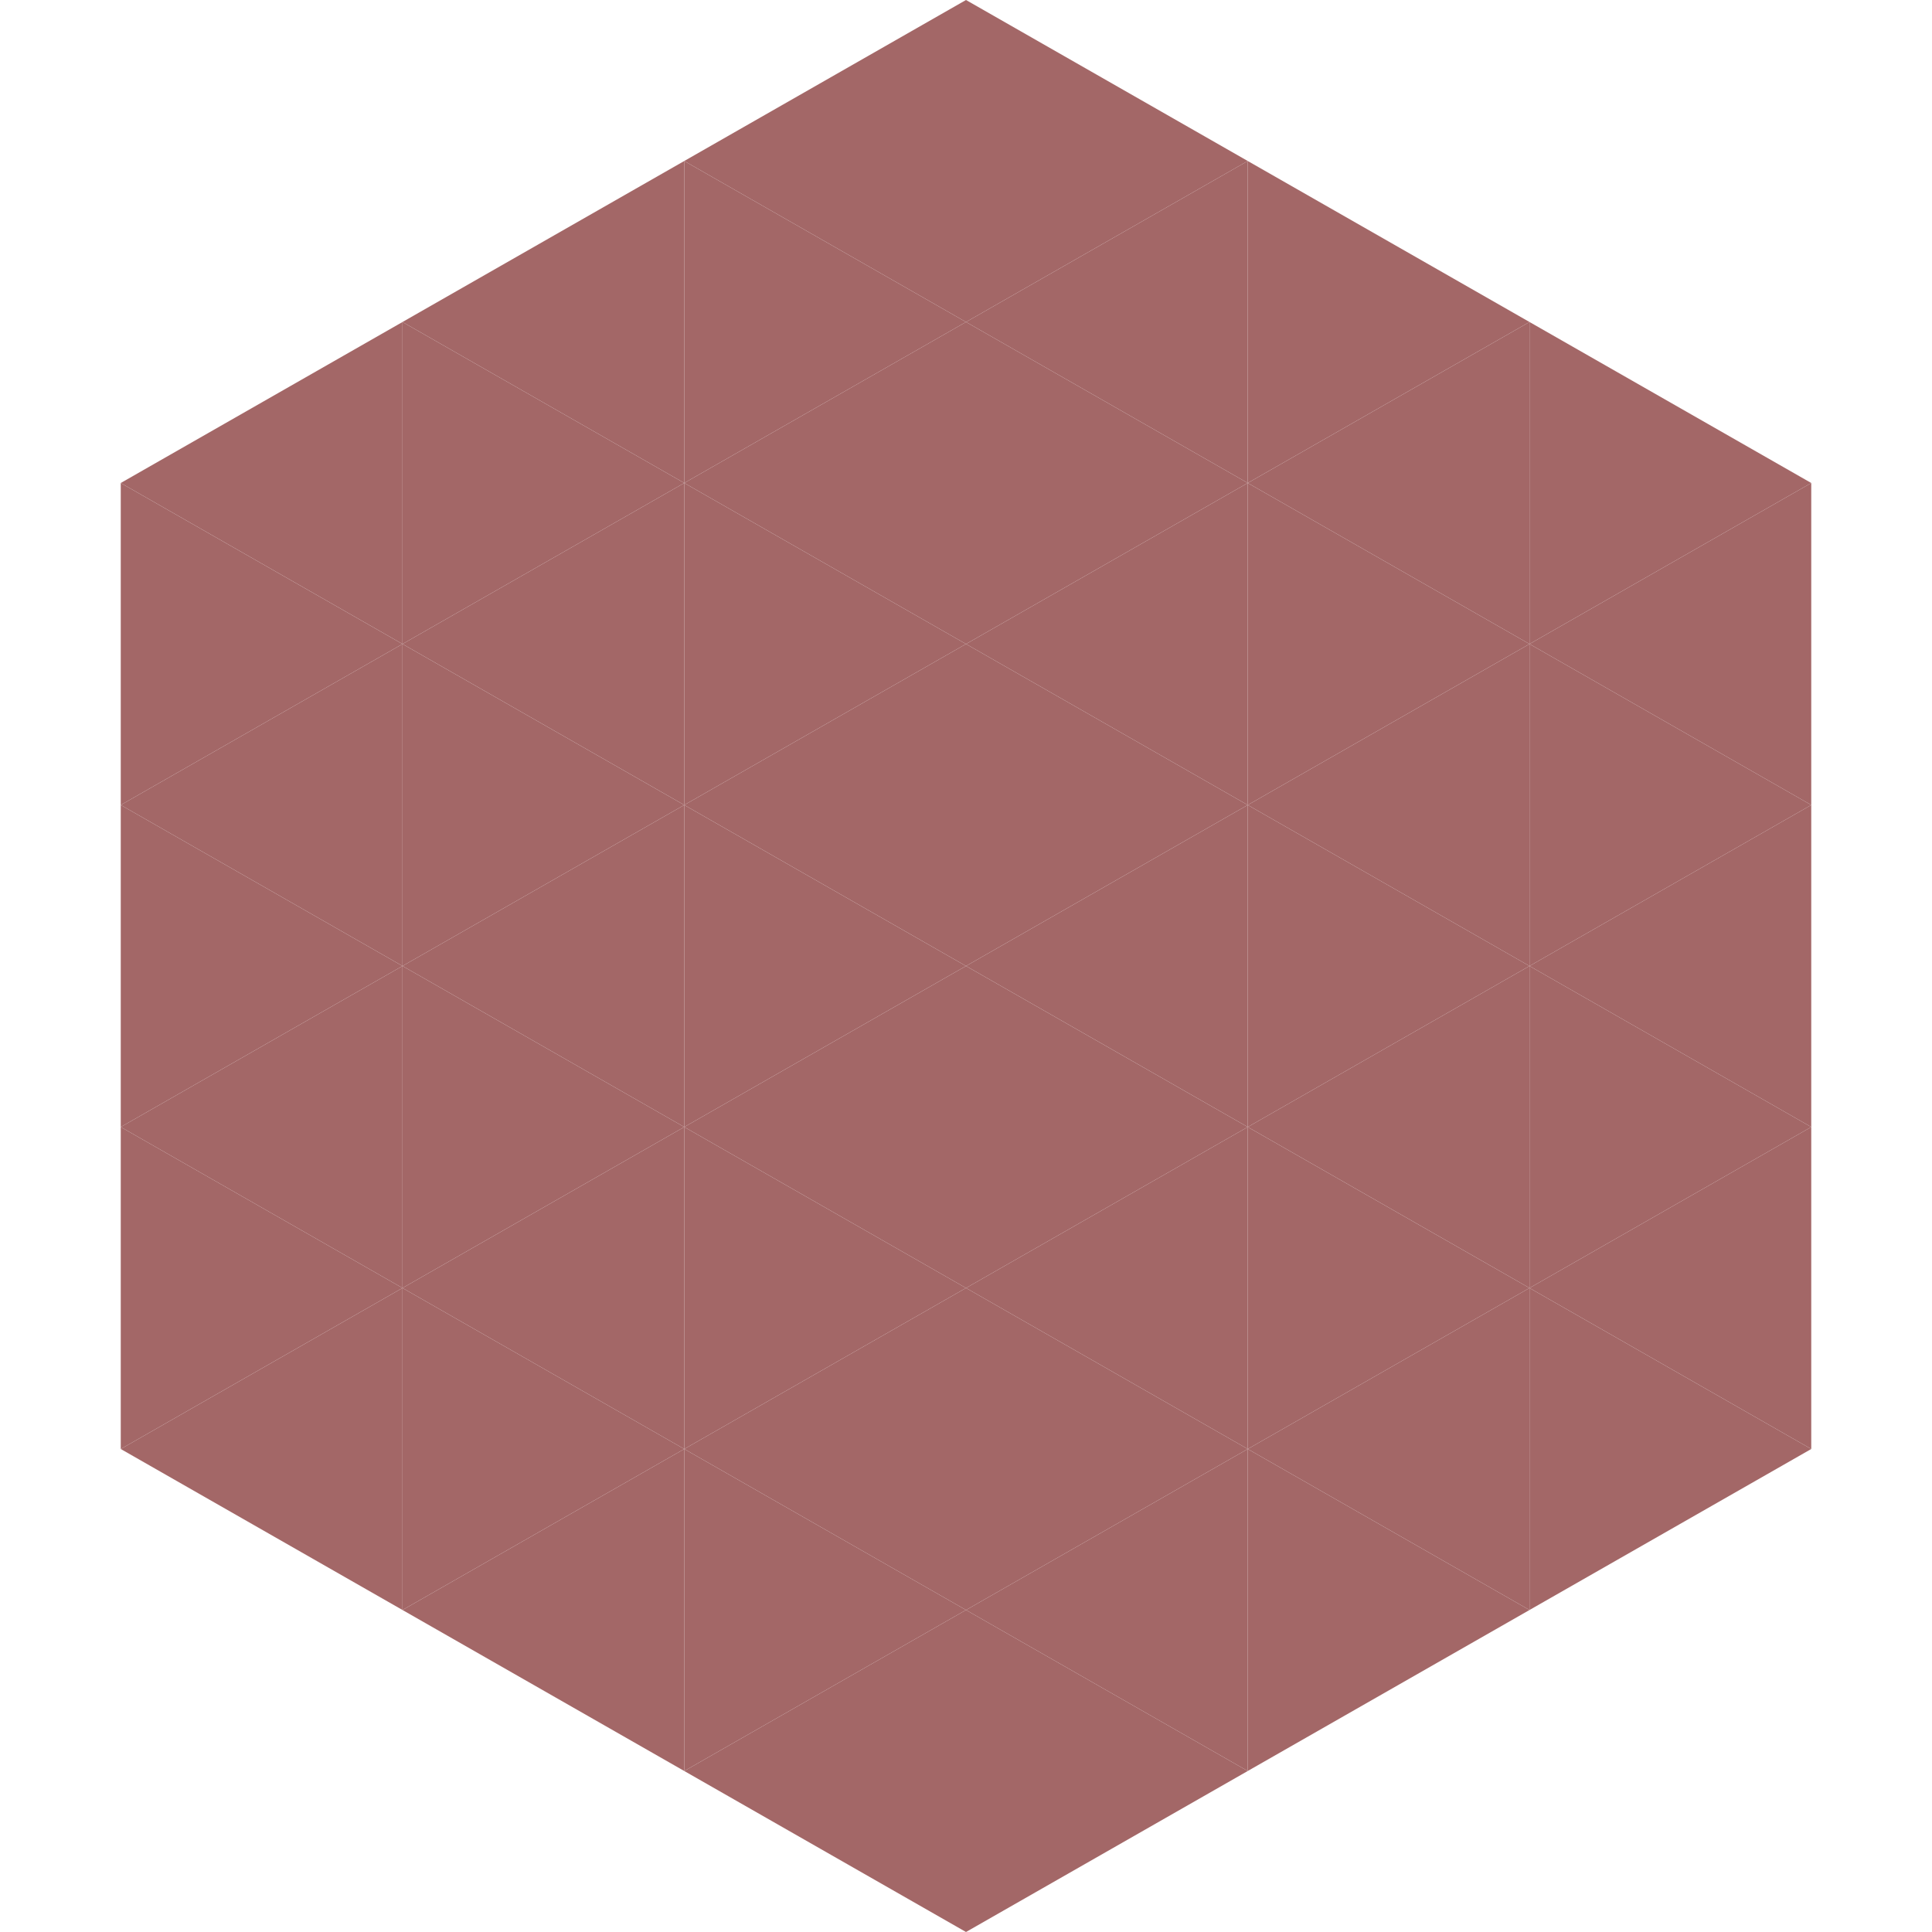 <?xml version="1.0"?>
<!-- Generated by SVGo -->
<svg width="240" height="240"
     xmlns="http://www.w3.org/2000/svg"
     xmlns:xlink="http://www.w3.org/1999/xlink">
<polygon points="50,40 15,60 50,80" style="fill:rgb(163,103,103)" />
<polygon points="190,40 225,60 190,80" style="fill:rgb(163,103,103)" />
<polygon points="15,60 50,80 15,100" style="fill:rgb(163,103,103)" />
<polygon points="225,60 190,80 225,100" style="fill:rgb(163,103,103)" />
<polygon points="50,80 15,100 50,120" style="fill:rgb(163,103,103)" />
<polygon points="190,80 225,100 190,120" style="fill:rgb(163,103,103)" />
<polygon points="15,100 50,120 15,140" style="fill:rgb(163,103,103)" />
<polygon points="225,100 190,120 225,140" style="fill:rgb(163,103,103)" />
<polygon points="50,120 15,140 50,160" style="fill:rgb(163,103,103)" />
<polygon points="190,120 225,140 190,160" style="fill:rgb(163,103,103)" />
<polygon points="15,140 50,160 15,180" style="fill:rgb(163,103,103)" />
<polygon points="225,140 190,160 225,180" style="fill:rgb(163,103,103)" />
<polygon points="50,160 15,180 50,200" style="fill:rgb(163,103,103)" />
<polygon points="190,160 225,180 190,200" style="fill:rgb(163,103,103)" />
<polygon points="15,180 50,200 15,220" style="fill:rgb(255,255,255); fill-opacity:0" />
<polygon points="225,180 190,200 225,220" style="fill:rgb(255,255,255); fill-opacity:0" />
<polygon points="50,0 85,20 50,40" style="fill:rgb(255,255,255); fill-opacity:0" />
<polygon points="190,0 155,20 190,40" style="fill:rgb(255,255,255); fill-opacity:0" />
<polygon points="85,20 50,40 85,60" style="fill:rgb(163,103,103)" />
<polygon points="155,20 190,40 155,60" style="fill:rgb(163,103,103)" />
<polygon points="50,40 85,60 50,80" style="fill:rgb(163,103,103)" />
<polygon points="190,40 155,60 190,80" style="fill:rgb(163,103,103)" />
<polygon points="85,60 50,80 85,100" style="fill:rgb(163,103,103)" />
<polygon points="155,60 190,80 155,100" style="fill:rgb(163,103,103)" />
<polygon points="50,80 85,100 50,120" style="fill:rgb(163,103,103)" />
<polygon points="190,80 155,100 190,120" style="fill:rgb(163,103,103)" />
<polygon points="85,100 50,120 85,140" style="fill:rgb(163,103,103)" />
<polygon points="155,100 190,120 155,140" style="fill:rgb(163,103,103)" />
<polygon points="50,120 85,140 50,160" style="fill:rgb(163,103,103)" />
<polygon points="190,120 155,140 190,160" style="fill:rgb(163,103,103)" />
<polygon points="85,140 50,160 85,180" style="fill:rgb(163,103,103)" />
<polygon points="155,140 190,160 155,180" style="fill:rgb(163,103,103)" />
<polygon points="50,160 85,180 50,200" style="fill:rgb(163,103,103)" />
<polygon points="190,160 155,180 190,200" style="fill:rgb(163,103,103)" />
<polygon points="85,180 50,200 85,220" style="fill:rgb(163,103,103)" />
<polygon points="155,180 190,200 155,220" style="fill:rgb(163,103,103)" />
<polygon points="120,0 85,20 120,40" style="fill:rgb(163,103,103)" />
<polygon points="120,0 155,20 120,40" style="fill:rgb(163,103,103)" />
<polygon points="85,20 120,40 85,60" style="fill:rgb(163,103,103)" />
<polygon points="155,20 120,40 155,60" style="fill:rgb(163,103,103)" />
<polygon points="120,40 85,60 120,80" style="fill:rgb(163,103,103)" />
<polygon points="120,40 155,60 120,80" style="fill:rgb(163,103,103)" />
<polygon points="85,60 120,80 85,100" style="fill:rgb(163,103,103)" />
<polygon points="155,60 120,80 155,100" style="fill:rgb(163,103,103)" />
<polygon points="120,80 85,100 120,120" style="fill:rgb(163,103,103)" />
<polygon points="120,80 155,100 120,120" style="fill:rgb(163,103,103)" />
<polygon points="85,100 120,120 85,140" style="fill:rgb(163,103,103)" />
<polygon points="155,100 120,120 155,140" style="fill:rgb(163,103,103)" />
<polygon points="120,120 85,140 120,160" style="fill:rgb(163,103,103)" />
<polygon points="120,120 155,140 120,160" style="fill:rgb(163,103,103)" />
<polygon points="85,140 120,160 85,180" style="fill:rgb(163,103,103)" />
<polygon points="155,140 120,160 155,180" style="fill:rgb(163,103,103)" />
<polygon points="120,160 85,180 120,200" style="fill:rgb(163,103,103)" />
<polygon points="120,160 155,180 120,200" style="fill:rgb(163,103,103)" />
<polygon points="85,180 120,200 85,220" style="fill:rgb(163,103,103)" />
<polygon points="155,180 120,200 155,220" style="fill:rgb(163,103,103)" />
<polygon points="120,200 85,220 120,240" style="fill:rgb(163,103,103)" />
<polygon points="120,200 155,220 120,240" style="fill:rgb(163,103,103)" />
<polygon points="85,220 120,240 85,260" style="fill:rgb(255,255,255); fill-opacity:0" />
<polygon points="155,220 120,240 155,260" style="fill:rgb(255,255,255); fill-opacity:0" />
</svg>
